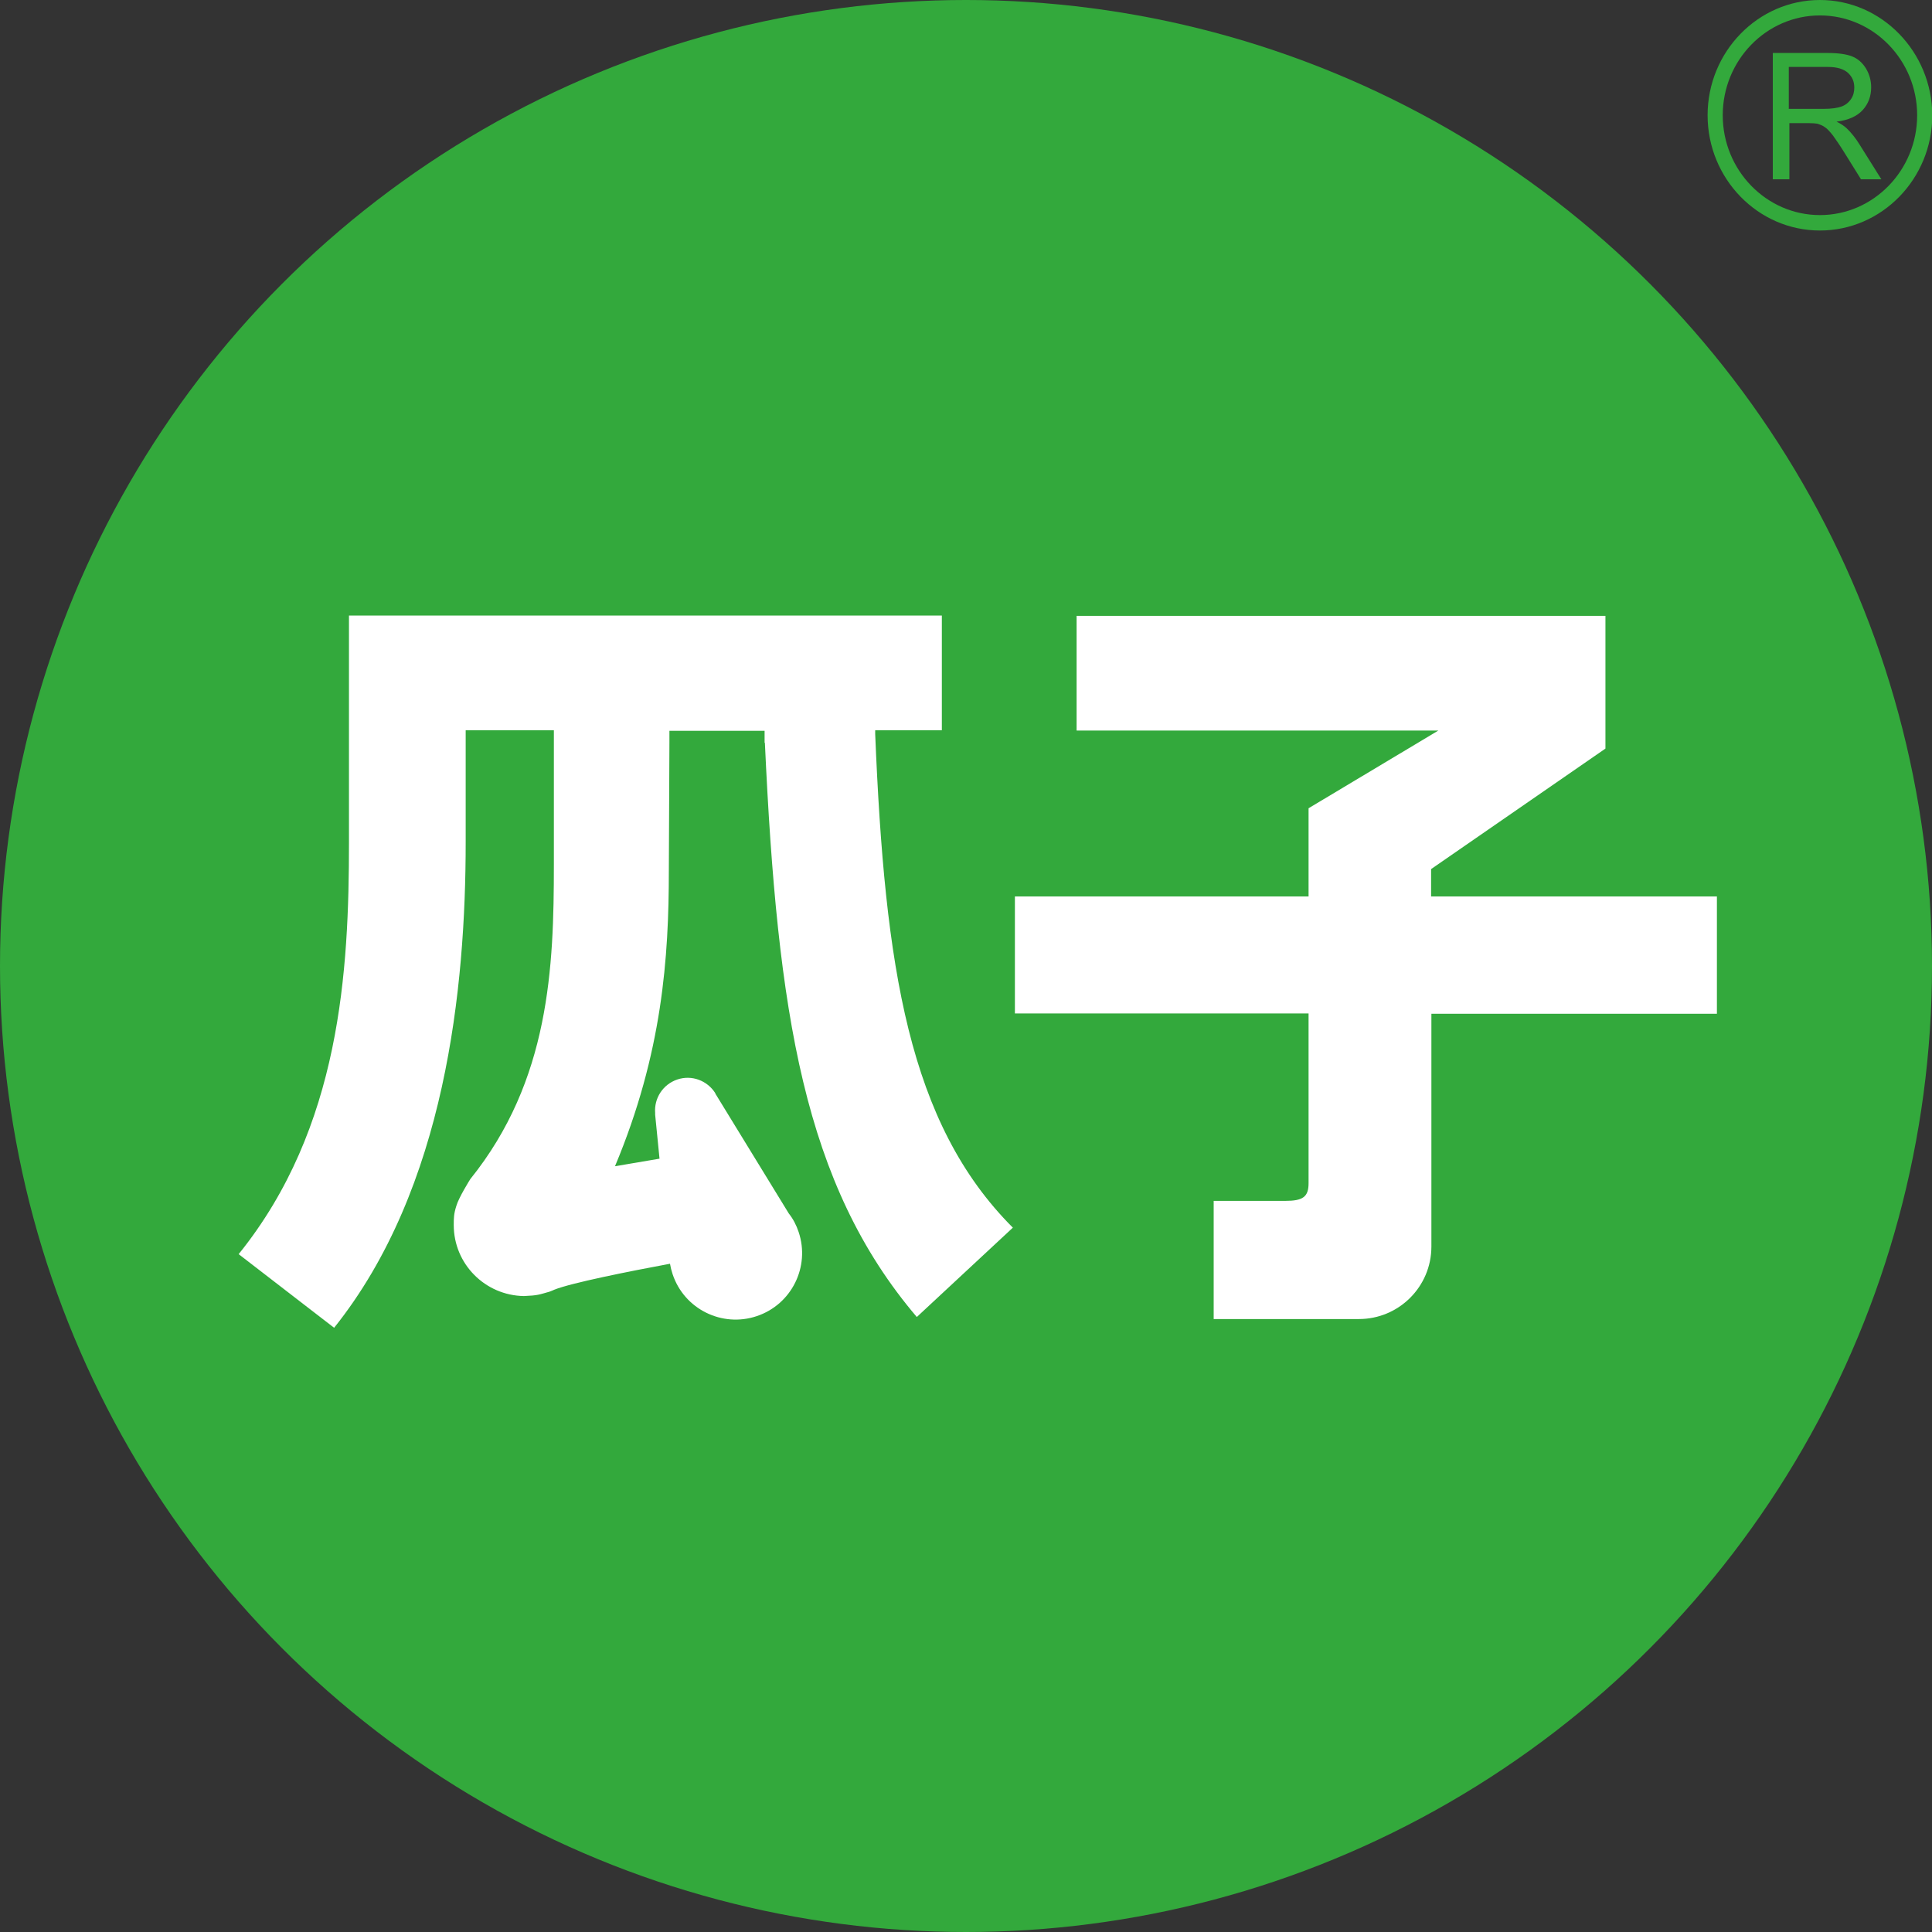 <?xml version="1.0" encoding="UTF-8"?>
<!-- Generator: Adobe Illustrator 24.0.1, SVG Export Plug-In . SVG Version: 6.00 Build 0)  -->
<svg xmlns="http://www.w3.org/2000/svg" xmlns:xlink="http://www.w3.org/1999/xlink" version="1.1" id="Layer_1" x="0px" y="0px" viewBox="0 0 66.38 66.38" style="enable-background:new 0 0 66.38 66.38;" xml:space="preserve">
<rect x="0" y="0" width="66.38" height="66.38" fill="#333333" stroke="none"/>
<style type="text/css">
	.st0{fill:#33A93C;}
	.st1{fill:#FFFFFF;}
</style>
<g>
	<g>
		<g>
			<g>
				<path class="st0" d="M60.91,6.16V1.82h1.87c0.38,0,0.66,0.04,0.86,0.12c0.2,0.08,0.35,0.22,0.47,0.41      c0.12,0.2,0.18,0.42,0.18,0.65c0,0.31-0.1,0.57-0.29,0.78c-0.19,0.21-0.49,0.35-0.9,0.4c0.15,0.07,0.26,0.15,0.34,0.22      c0.16,0.15,0.32,0.35,0.46,0.58l0.74,1.18h-0.7l-0.56-0.9c-0.16-0.26-0.3-0.46-0.4-0.6c-0.11-0.14-0.2-0.24-0.28-0.29      c-0.08-0.06-0.17-0.09-0.26-0.12c-0.06-0.01-0.17-0.02-0.31-0.02h-0.65v1.93H60.91z M61.47,3.74h1.2c0.26,0,0.46-0.03,0.6-0.08      c0.14-0.05,0.25-0.14,0.33-0.26c0.08-0.12,0.11-0.25,0.11-0.39c0-0.21-0.07-0.37-0.22-0.51c-0.15-0.13-0.37-0.2-0.69-0.2h-1.34      V3.74z"></path>
			</g>
		</g>
		<g>
			<path class="st0" d="M62.53,0c-2.13,0-3.86,1.78-3.86,3.96c0,2.18,1.73,3.96,3.86,3.96s3.86-1.78,3.86-3.96     C66.38,1.78,64.65,0,62.53,0z M65.87,3.96c0,1.89-1.5,3.43-3.34,3.43c-1.84,0-3.34-1.54-3.34-3.43s1.5-3.43,3.34-3.43     C64.37,0.53,65.87,2.07,65.87,3.96z"></path>
		</g>
	</g>
	<g>
		<g>
			<circle class="st0" cx="33.19" cy="33.19" r="33.19"></circle>
			<g>
				<path class="st1" d="M49.17,30.8v-0.94l5.99-4.14l0-4.56l-1.25,0H36.99v3.94h12.43l-4.46,2.67v3.03H34.87v4.02h10.09l0,5.83      c0,0.47-0.19,0.61-0.8,0.61c-0.69,0-2.46,0-2.46,0l0,4.06c0,0,4.92,0,4.99,0c1.37,0,2.49-1.11,2.49-2.49c0-0.11,0-1.41,0-2.06      l0-5.94h9.81V30.8H49.17z"></path>
				<path class="st1" d="M30.07,25.22v-0.13h2.29v-3.94H11.99v7.79c0,4.4-0.28,9.8-3.79,14.15l3.28,2.53      c3.84-4.8,4.52-11.7,4.52-16.68v-1.19v-2.64v-0.02h3.03v0.05v2.61v1.96c0,3.51-0.14,7.41-2.87,10.8      c-0.02,0.03-0.4,0.64-0.48,0.92c-0.09,0.28-0.09,0.43-0.09,0.66c0,1.34,1.08,2.42,2.41,2.44c0.49-0.02,0.52-0.05,0.88-0.15      c0.06-0.02,0.12-0.05,0.17-0.07c0.57-0.23,2.57-0.63,3.97-0.89c0.02,0.12,0.05,0.24,0.09,0.36c0.4,1.2,1.7,1.84,2.89,1.44      c1.2-0.4,1.84-1.7,1.44-2.89c-0.08-0.24-0.19-0.45-0.34-0.64l-2.5-4.08c-0.01-0.01-0.02-0.02-0.02-0.04l-0.01-0.02l0,0      c-0.27-0.42-0.8-0.63-1.3-0.46c-0.5,0.17-0.8,0.65-0.76,1.15l0,0l0,0.03l0,0.03l0.15,1.51l-1.53,0.26      c1.63-3.89,1.85-7.18,1.85-10.15l0.02-4.4h0v-0.41h3.27v0.41c0,0,0.01,0,0.01,0c0.43,9.31,1.34,15.17,5.22,19.73l3.3-3.07      C31.22,38.6,30.4,33.25,30.07,25.22L30.07,25.22z"></path>
			</g>
		</g>
	</g>
</g>
</svg>
